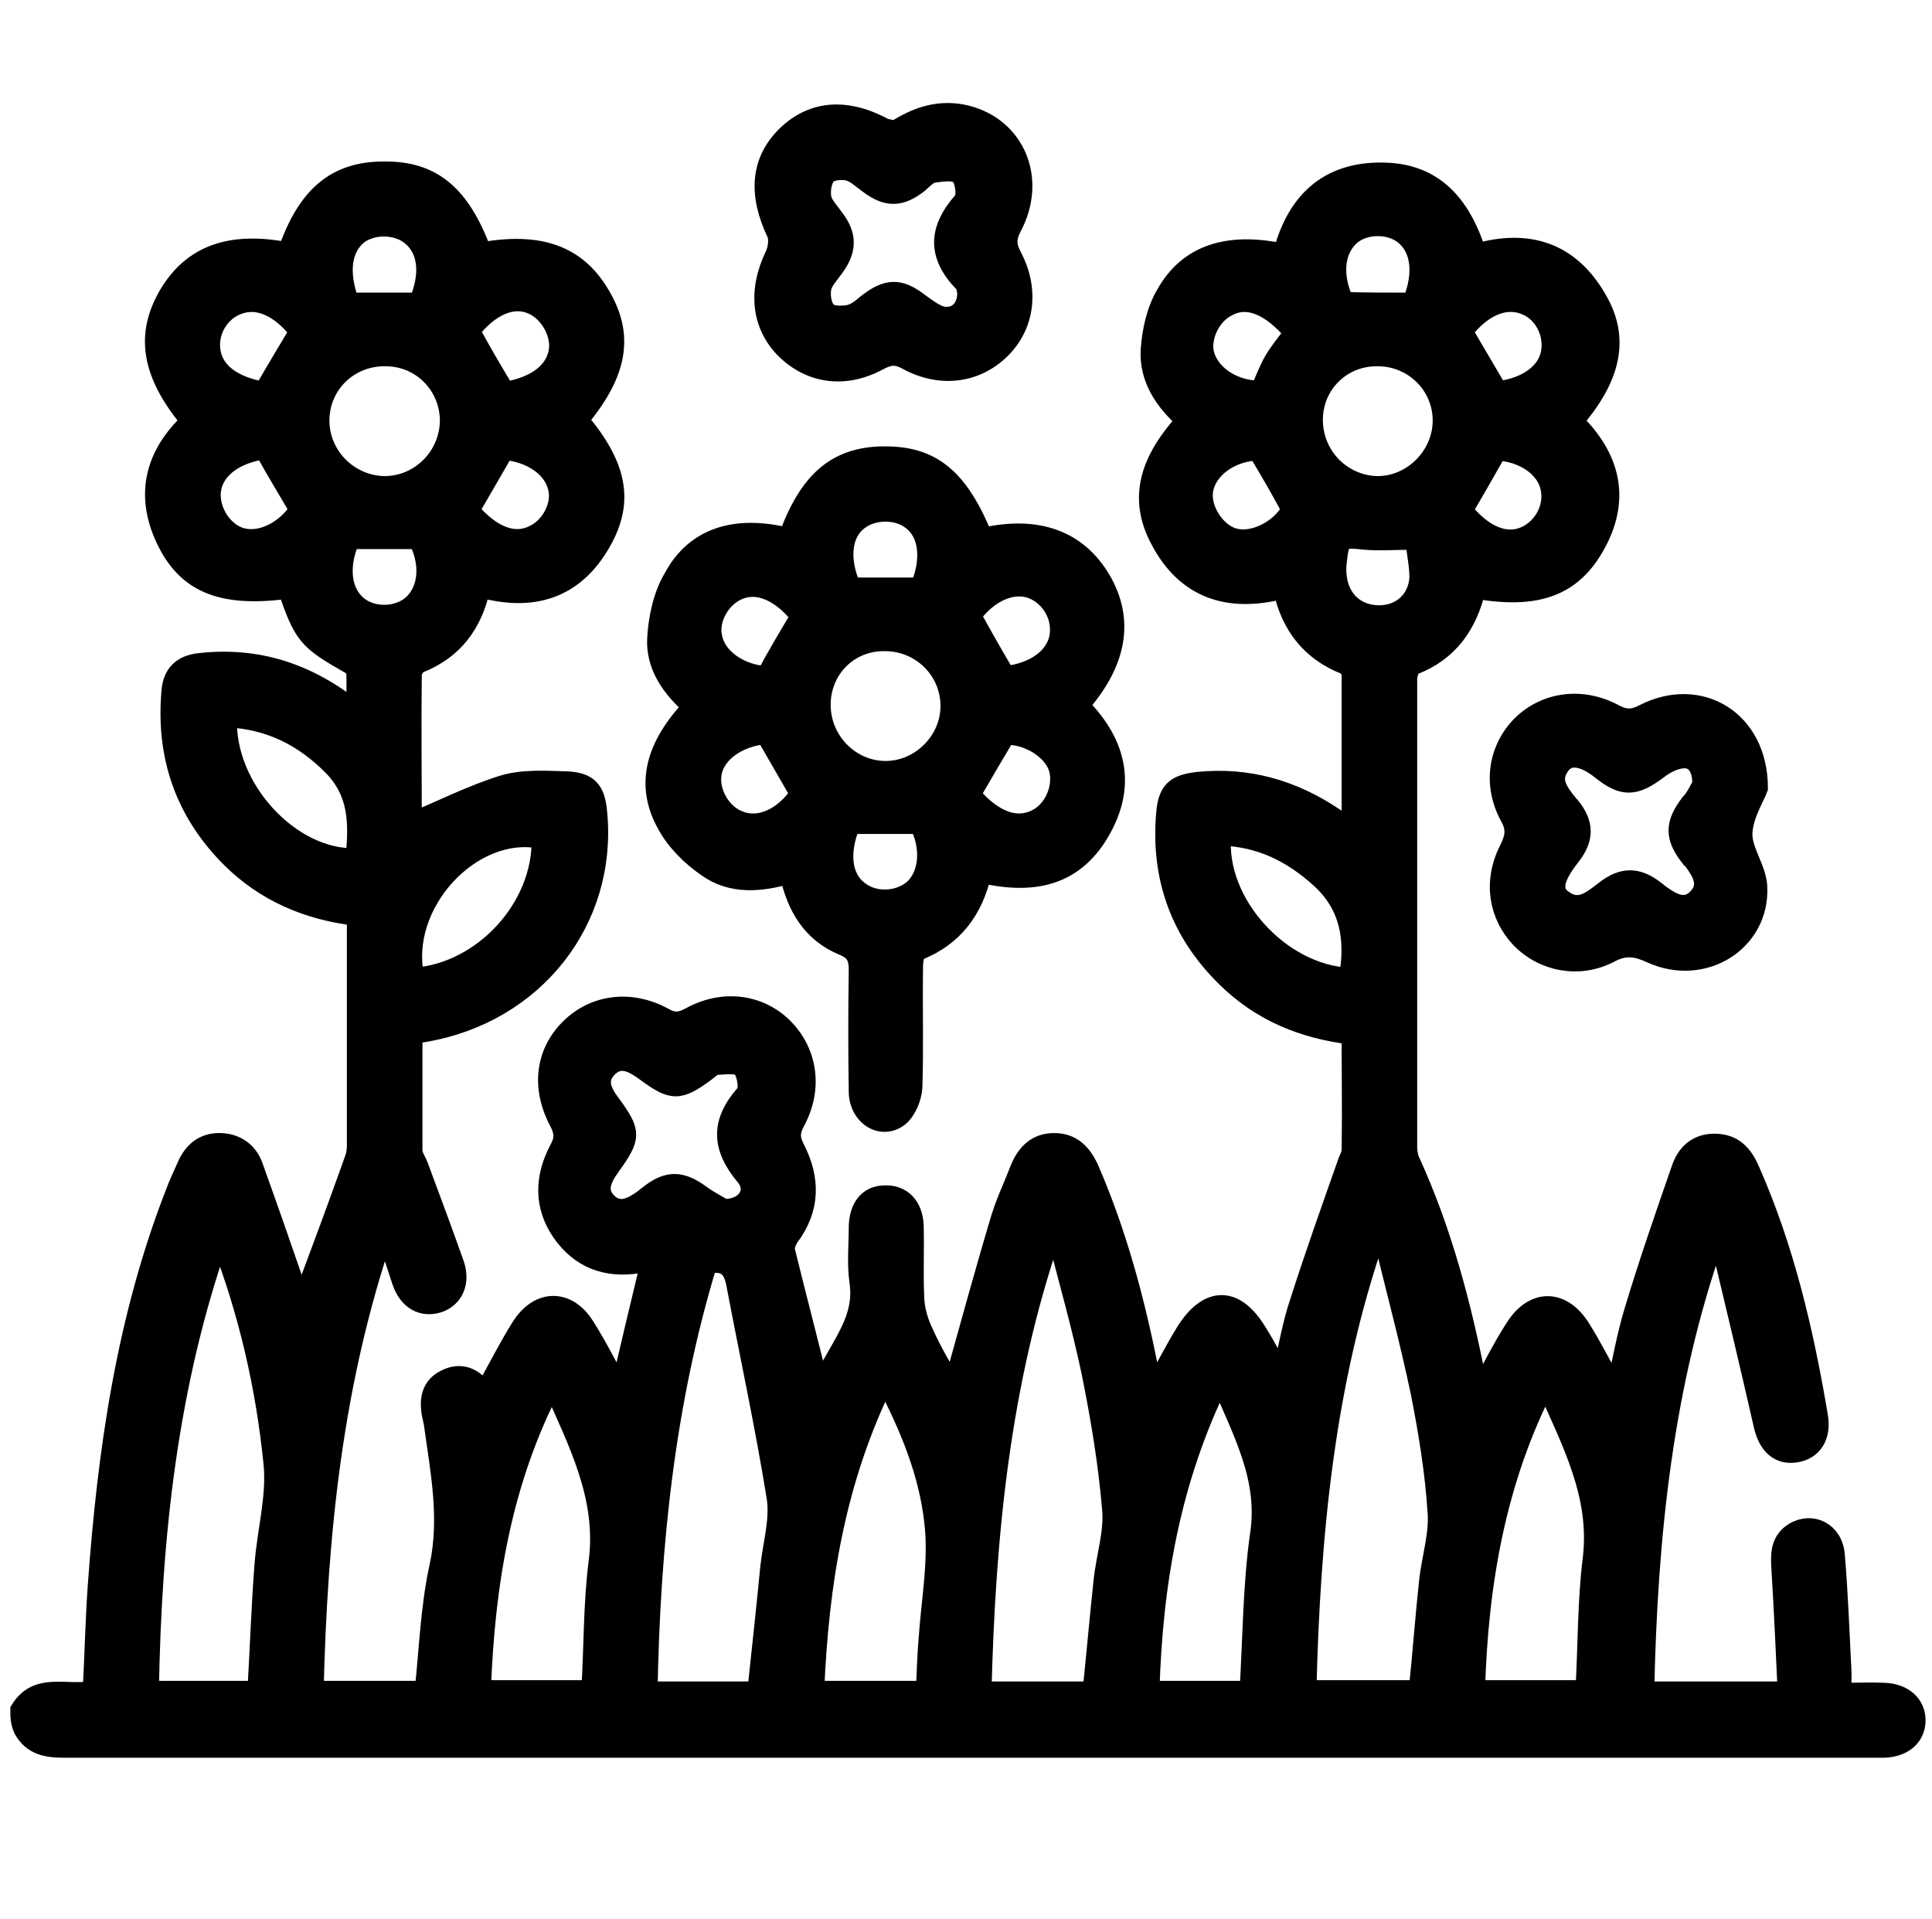 <?xml version="1.0" encoding="UTF-8"?>
<!-- Generator: Adobe Illustrator 28.0.0, SVG Export Plug-In . SVG Version: 6.00 Build 0)  -->
<svg xmlns="http://www.w3.org/2000/svg" xmlns:xlink="http://www.w3.org/1999/xlink" version="1.1" id="Livello_1" x="0px" y="0px" viewBox="0 0 299.1 297.1" style="enable-background:new 0 0 299.1 297.1;" xml:space="preserve">
<style type="text/css">
	.st0{stroke:#000000;stroke-width:3;stroke-miterlimit:10;}
</style>
<g>
	<path class="st0" d="M3.1,264.7c2.7-4.4,7.2-2.2,11.2-3c0.3-5.4,0.4-10.9,0.8-16.4c1.5-20.7,4.4-41.1,12-60.6   c0.5-1.4,1.2-2.8,1.8-4.2c1-2.3,2.7-3.7,5.3-3.6c2.4,0.1,4.2,1.4,5,3.6c2.3,6.4,4.5,12.7,6.7,19.1c0.3,0.9,0.5,1.8,0.7,2.3   c2.8-7.5,5.6-15,8.3-22.6c0.2-0.6,0.3-1.3,0.3-1.9c0-11.4,0-22.9,0-34.3c0-0.4-0.1-0.7-0.2-1.3c-7.4-0.9-14-3.7-19.3-9   c-7.1-7.1-10.1-15.8-9.2-25.8c0.2-2.6,1.6-4.1,4.4-4.4c8.9-1,16.8,1.5,24.2,7.5c0-2.4,0.1-4.3,0-6.2c0-0.4-0.6-0.9-1-1.1   c-6.5-3.7-7.1-4.4-9.6-11.6c-9.8,1.3-15.3-0.7-18.6-7.2c-3.6-7.1-2.1-13.5,3.6-18.8c-6.1-7.3-7.1-13.3-3.4-19.6   c3.7-6.2,9.6-8.3,18.4-6.6c3-8.7,7.5-12.5,14.9-12.5c7.5-0.1,11.9,3.6,15.2,12.5c9-1.6,14.7,0.5,18.3,6.6   c3.8,6.3,2.8,12.1-3.3,19.4c6,7.1,7.1,12.6,3.5,18.9c-4.2,7.4-10.7,9.3-18.7,7.1c-1.2,5.6-4.2,9.6-9.5,11.7   c-0.5,0.2-1.1,1.1-1.1,1.7c-0.1,7.8,0,15.6,0,22.9c4.7-2,9.3-4.3,14.1-5.8c3-0.9,6.4-0.7,9.6-0.6c3.6,0.1,4.7,1.4,5,4.9   c1.6,16.7-9.8,31.1-26.7,34c-0.6,0.1-1.1,0.2-1.9,0.3c0,6,0,12,0,18c0,0.8,0.6,1.6,0.9,2.4c1.9,5.1,3.8,10.2,5.6,15.3   c0.9,2.8-0.2,5.1-2.5,5.9c-2.5,0.8-4.7-0.4-5.7-3.3c-0.8-2.4-1.6-4.9-2.6-8c-8.1,23.6-10.4,47.1-11,71.3c5.8,0,11.5,0,17.1,0   c0.7-6.5,0.9-13,2.3-19.3c1.6-7.5,0.1-14.8-0.9-22.1c-0.1-0.5-0.2-0.9-0.3-1.4c-0.4-2.2-0.1-4.3,2.2-5.4c2.4-1.2,4.4-0.3,6,2   c1.9-3.4,3.6-6.8,5.6-10c2.8-4.5,7.3-4.5,10-0.1c1.9,3,3.5,6.2,5.4,9.7c1.6-6.8,3.1-13.2,4.7-19.8c-0.8,0.1-1.3,0.2-1.8,0.3   c-5,0.8-9.1-0.7-12-4.9c-2.8-4.1-2.6-8.5-0.4-12.7c0.9-1.6,0.9-2.7,0-4.4c-2.8-5.3-2.1-10.7,1.8-14.5c3.8-3.7,9.4-4.4,14.5-1.6   c1.6,0.9,2.6,0.7,4.1-0.1c5.1-2.8,10.8-2,14.5,1.8s4.5,9.4,1.7,14.5c-0.8,1.5-0.8,2.6,0,4.1c2.4,4.7,2.4,9.3-0.9,13.7   c-0.4,0.6-0.8,1.6-0.6,2.2c1.7,6.9,3.5,13.8,5.4,21.4c2.1-5.9,7-10.1,6-16.7c-0.4-2.8-0.1-5.7-0.1-8.6c0.1-3,1.6-4.8,4.1-4.8   c2.6-0.1,4.4,1.7,4.5,4.8c0.1,3.8-0.1,7.6,0.1,11.4c0.1,1.8,0.7,3.7,1.5,5.3c1.3,2.9,3,5.7,4.4,8.2c2.4-8.6,4.8-17.4,7.4-26.1   c0.8-2.6,2-5.1,3-7.7c1-2.4,2.6-4,5.3-4s4.3,1.6,5.4,4c4.3,9.9,7.1,20.3,9.2,30.9c0.2,1,0.4,2,0.7,3.5c1.7-3.2,3.2-6.1,4.9-8.9   c3.6-5.9,7.9-5.9,11.4,0.1c1.2,1.9,2.2,3.9,3.6,6.4c1-4.1,1.6-7.9,2.8-11.4c2.3-7.2,4.8-14.2,7.3-21.3c0.2-0.7,0.7-1.4,0.7-2.2   c0.1-5.9,0-11.8,0-17.8c-7.5-0.9-14-3.6-19.3-8.8c-7.2-7-10.3-15.6-9.4-25.6c0.3-3.3,1.4-4.4,4.9-4.8c7.7-0.8,14.7,1.2,21.1,5.5   c0.8,0.5,1.5,1.1,2.7,1.9c0-8.3,0-16.2,0-24c0-0.5-0.5-1.3-1-1.5c-5.3-2.1-8.4-6.1-9.6-11.7c-8.4,2.2-15.1,0-19.1-7.8   c-3.2-6.1-1.8-11.9,4.1-18.3c-3.3-2.9-5.8-6.5-5.5-11c0.2-2.9,0.9-6.1,2.4-8.6c3.5-6.2,9.7-8.1,18.1-6.3c2.2-8.4,7.5-13,16.4-12.5   c6.7,0.4,11.1,4.5,13.6,12.5c8-2.3,14.5-0.2,18.7,7.2c3.5,6,2.2,12-3.7,18.8c5.9,5.7,7.4,12.3,3.2,19.5c-3.6,6.2-9,8.1-18.3,6.5   c-1.3,5.5-4.2,9.7-9.7,11.8c-0.5,0.2-0.9,1.4-0.9,2.1c0,24.1,0,48.3,0,72.4c0,0.7,0.1,1.5,0.4,2.2c5,10.9,8,22.4,10.3,34.1   c0.1,0.5,0.2,0.9,0.4,1.6c1.9-3.4,3.5-6.7,5.5-9.8c2.9-4.6,7.3-4.6,10.2,0c1.9,3,3.4,6.1,5.4,9.6c1-4.4,1.7-8.5,2.9-12.4   c2.2-7.3,4.7-14.5,7.2-21.7c0.8-2.5,2.5-4.1,5.2-4.1c2.9,0,4.4,1.6,5.5,4.1c5.4,12.2,8.4,25.1,10.6,38.2c0.5,3.1-0.9,5.2-3.5,5.6   c-2.6,0.4-4.3-1.2-5-4.2c-2-8.8-4.1-17.6-6.2-26.4c-0.2-0.9-0.6-1.7-1.3-2.6c-8,22.6-10.4,46.1-10.9,70.1c7.4,0,14.5,0,22.1,0   c-0.3-6.6-0.6-13.1-1-19.6c-0.1-2,0.1-3.8,2-5c2.8-1.7,6.1-0.1,6.4,3.5c0.5,5.8,0.7,11.6,1,17.4c0.1,1.2,0,2.4,0,3.9   c2.4,0,4.5-0.1,6.6,0c3,0.1,5,1.9,4.9,4.5c-0.1,2.4-2,4-4.9,4.1c-0.5,0-1,0-1.4,0c-93.5,0-186.9,0-280.4,0c-2.7,0-4.9-0.4-6.3-2.9   C3.1,266.6,3.1,265.7,3.1,264.7z M214,191.1c-0.3,0-0.7,0.1-1,0.1c-7.9,22.8-10.1,46.4-10.7,70.4c6,0,11.7,0,17.3,0   c0.6-5.8,1-11.4,1.6-16.9c0.4-3.6,1.6-7.2,1.3-10.7c-0.4-6.2-1.4-12.3-2.6-18.4C218.2,207.5,216,199.3,214,191.1z M169.1,261.8   c0.6-5.8,1.1-11.5,1.7-17.1c0.4-3.8,1.7-7.6,1.3-11.3c-0.6-7.1-1.8-14.2-3.2-21.1c-1.5-7.1-3.5-14.1-5.3-21.1   c-0.3,0-0.6,0.1-0.9,0.1c-7.8,22.8-10.1,46.4-10.7,70.5C157.9,261.8,163.5,261.8,169.1,261.8z M117.2,261.8   c0.7-6.6,1.4-12.9,2-19.2c0.4-3.6,1.5-7.3,1-10.7c-1.8-11.2-4.2-22.2-6.3-33.3c-0.5-2.4-1.6-3.5-4.4-2.9   c-6.5,21.4-8.8,43.5-9.2,66.1C106.1,261.8,111.6,261.8,117.2,261.8z M34,191.6c-8,22.7-10.5,46.3-10.9,70.1c5.9,0,11.3,0,16.7,0   c0.4-6.6,0.6-13.1,1.1-19.5c0.4-5.2,1.9-10.5,1.4-15.6C41.1,214.6,38.4,202.9,34,191.6z M137,213.6c-7.7,15.6-10.2,31.6-10.9,48.1   c5.9,0,11.5,0,17.2,0c0.1-2.7,0.2-5.3,0.4-7.8c0.4-6.1,1.6-12.3,0.9-18.2C143.8,228.2,140.9,221,137,213.6z M85.5,214.3   c-7.8,14.9-10.4,30.9-11,47.3c6,0,11.5,0,17,0c0.4-6.7,0.3-13.2,1.1-19.6C94,231.8,89.4,223.2,85.5,214.3z M239.3,214.2   c-7.7,15-10.4,30.9-10.9,47.4c5.9,0,11.5,0,17,0c0.4-6.9,0.3-13.5,1.1-20.1C247.8,231.4,243.1,223,239.3,214.2z M188.9,213.5   c-7.7,15.6-10.4,31.6-10.9,48.2c5.4,0,10.4,0,15.4,0c0.5-8.1,0.5-16.2,1.6-24C196.4,228.8,192.3,221.7,188.9,213.5z M112,187.1   c3.5,0.1,5.3-2.7,3.4-5c-3.8-4.5-3.9-8.4,0-12.8c0.6-0.7,0.2-3.1-0.5-4c-0.6-0.7-2.5-0.5-3.9-0.4c-0.6,0-1.2,0.6-1.7,1   c-4.2,3.1-5.2,3.1-9.5-0.1c-1.8-1.3-3.8-2.4-5.7-0.5c-1.9,1.9-0.8,3.9,0.5,5.6c3.2,4.4,3.2,5.1-0.1,9.7c-1.3,1.8-2.3,3.8-0.4,5.6   c1.8,1.7,3.7,0.7,5.4-0.5c0.3-0.2,0.6-0.5,0.9-0.7c3-2.4,5.1-2.3,8.2,0C110,186,111.3,186.6,112,187.1z M49.5,65.1   c0,5.5,4.5,10,10,10.1c5.6,0,10.1-4.6,10.1-10.2c-0.1-5.5-4.5-9.9-10.1-9.8C53.9,55.2,49.5,59.6,49.5,65.1z M203.3,65   c0,5.5,4.3,10,9.8,10.2c5.5,0.1,10.2-4.6,10.2-10.1s-4.5-9.9-10-9.9C207.7,55.1,203.3,59.5,203.3,65z M208.8,151.3   c1-5.9,0.2-11.1-4.4-15.3c-4.4-4-9.3-6.4-15.3-6.6C188.2,139.8,198.2,150.8,208.8,151.3z M35.2,111.1c-0.5,10.9,9.8,22,19.8,21.7   c0.5-5.2,0.6-10.1-3.6-14.3C47,114.1,41.8,111.4,35.2,111.1z M83.8,129.9C73,127.7,61.7,140,64.2,151.3   C74.8,150.5,84,140.5,83.8,129.9z M72.7,79c3.4,4,6.9,5.3,9.9,3.8c2.6-1.2,4.3-4.4,3.8-7c-0.6-3.3-4-5.7-8.3-6.1   C76.3,72.8,74.6,75.8,72.7,79z M54.2,83.5c-1.9,4.4-1.3,8.5,1.5,10.5c2.3,1.6,5.8,1.5,8-0.3c2.6-2.2,3-6.4,1-10.2   C61.2,83.5,57.9,83.5,54.2,83.5z M54.1,46.8c3.7,0,7.2,0,10.7,0c1.9-4.5,1.4-8.3-1.3-10.4c-2.2-1.7-5.8-1.7-8-0.1   C52.9,38.4,52.4,42.1,54.1,46.8z M218.6,46.8c1.8-4.3,1.4-8.3-1.2-10.4c-2.2-1.8-6-1.8-8.2,0c-2.6,2.2-3,6.2-1.1,10.3   C211.5,46.8,214.9,46.8,218.6,46.8z M194.7,69.8c-4.2,0.1-7.9,2.8-8.4,6.2c-0.4,2.8,1.8,6.3,4.5,7.2c3.1,1,7.3-1.1,9.1-4.3   C198.2,75.7,196.5,72.8,194.7,69.8z M226.5,79c3.1,3.9,6.7,5.4,9.8,3.9c2.7-1.3,4.3-4.4,3.7-7.3c-0.6-3.2-4.1-5.6-8.2-5.8   C230.1,72.8,228.4,75.8,226.5,79z M78.2,60.6c4.9-0.8,8-3.2,8.3-6.7c0.2-2.6-1.6-5.6-4-6.7c-3.1-1.4-6.6,0.1-9.7,4   C74.5,54.4,76.3,57.4,78.2,60.6z M40.9,69.6c-4.7,0.7-7.8,3.1-8.2,6.4c-0.3,2.9,1.6,6.1,4.3,7.1c3.1,1.1,7.1-0.8,9.3-4.2   C44.5,75.8,42.7,72.9,40.9,69.6z M231.9,60.5c4.5-0.5,7.8-2.9,8.2-6.2c0.4-2.9-1.2-5.9-3.8-7c-3.2-1.4-6.8,0.1-9.8,4   C228.3,54.4,230.1,57.4,231.9,60.5z M40.8,60.6c1.9-3.3,3.7-6.3,5.5-9.3c-3-3.8-6.4-5.3-9.5-4.1c-2.7,1-4.5,3.9-4.2,6.8   C32.9,57.4,35.8,59.7,40.8,60.6z M219.1,83.6c-3.1,0-5.5,0.2-7.8,0c-3.7-0.4-3.9-0.3-4.3,3.4c-0.1,0.7-0.1,1.5,0,2.3   c0.4,3.6,3,5.9,6.5,5.9c3.4,0,6-2.3,6.2-5.8C219.7,87.4,219.2,85.4,219.1,83.6z M200.3,51.5c-3.7-4.3-7.2-5.7-10.3-4   c-2.6,1.3-4.2,4.8-3.5,7.4c0.9,3.2,4.6,5.6,8.6,5.5c0.7-1.6,1.3-3.2,2.1-4.6C198.1,54.3,199.2,53,200.3,51.5z"></path>
	<path class="st0" d="M122,83.2c3.2-8.8,7.5-12.5,14.7-12.6c7.5-0.1,11.7,3.3,15.5,12.6c8.3-1.9,14.6,0.3,18.3,6.6   c3.6,6.2,2.5,12.7-3.4,19.4c6.1,6.1,7.5,13,2.6,20.5c-3.8,5.7-9.5,7.4-17.7,5.5c-1.3,5.6-4.3,9.8-9.9,12c-0.5,0.2-0.7,1.6-0.7,2.5   c-0.1,6.2,0.1,12.4-0.1,18.6c-0.1,1.6-0.9,3.6-2.1,4.6c-2.7,2.1-6.2-0.1-6.3-3.8c-0.1-6.3-0.1-12.6,0-18.9c0-1.9-0.4-3-2.4-3.8   c-4.8-2-7.2-6-8.3-11.1c-4.4,1.3-8.9,1.7-12.7-1c-2.5-1.7-4.9-4.1-6.3-6.7c-3.4-6.1-1.8-12.1,4-18.2c-3.2-2.8-5.8-6.3-5.5-10.7   c0.2-3.1,0.9-6.5,2.5-9.2C107.6,83.1,113.9,81.2,122,83.2z M127.1,109.3c0.1,5.5,4.6,10,10,10c5.4,0,10-4.6,10-10   c0-5.6-4.6-10.1-10.3-10C131.3,99.3,127,103.7,127.1,109.3z M131.8,90.9c3.5,0,7,0,10.6,0c1.8-4.2,1.4-8.3-1.2-10.3   c-2.2-1.8-6-1.8-8.3,0C130.3,82.6,129.9,86.6,131.8,90.9z M155.7,104.6c4.6-0.5,7.9-3,8.3-6.3c0.4-3-1.4-6-4.2-7.1   c-3.1-1.2-6.9,0.6-9.4,4.1C152.1,98.4,153.8,101.4,155.7,104.6z M123.9,95.4c-3-3.8-6.6-5.4-9.7-4c-2.7,1.2-4.5,4.5-3.9,7.2   c0.6,3.3,4.3,5.8,8.3,6C120.3,101.4,122.1,98.4,123.9,95.4z M123.8,122.9c-1.8-3.1-3.5-6.1-5.3-9.2c-4.4,0.4-7.9,3-8.3,6.2   c-0.4,2.8,1.5,6.1,4.2,7.1C117.5,128.3,121.3,126.6,123.8,122.9z M150.3,123c3.5,4.1,7.1,5.4,10.3,3.7c2.6-1.4,4-4.8,3.3-7.6   c-0.8-3-4.7-5.4-8.2-5.3C153.8,117,152.1,119.9,150.3,123z M131.7,127.6c-1.8,4.3-1.4,8.3,1.3,10.3c2.3,1.8,5.9,1.7,8.2-0.1   c2.6-2.1,3-6.5,1.1-10.2C138.7,127.6,135.2,127.6,131.7,127.6z"></path>
	<path class="st0" d="M138.4,20.3c3.5-2.3,7.1-3.5,11.2-2.5c7.6,1.9,11,9.9,7.1,17.3c-0.9,1.7-0.9,2.9,0,4.6   c2.7,5.1,2,10.6-1.7,14.3c-3.8,3.8-9.3,4.6-14.5,1.8c-1.6-0.9-2.7-0.9-4.4,0c-5.3,2.9-10.6,2.1-14.5-1.7c-3.8-3.8-4.3-9.1-1.7-14.5   c0.5-1,0.7-2.6,0.3-3.5c-2.9-6.1-2.5-11.2,1.6-15.2c4.1-3.9,9.3-4.3,15.3-1C137.5,19.9,137.9,20,138.4,20.3z M149.7,45.3   c-0.1-0.3-0.1-1.1-0.5-1.5c-4.2-4.3-4-8.3-0.1-12.7c0.6-0.7,0.3-3.2-0.5-4s-2.7-0.5-4.1-0.3c-0.8,0.1-1.6,1-2.3,1.6   c-2.8,2.2-4.9,2.2-7.7,0.1c-1-0.7-2-1.7-3.1-2s-2.7-0.1-3.4,0.5c-0.7,0.8-1,2.4-0.8,3.6c0.2,1.1,1.2,2.1,1.9,3.1   c2.1,2.7,2.1,5,0,7.8c-0.7,1-1.7,2-1.9,3.1c-0.2,1.1,0,2.8,0.8,3.6c0.6,0.7,2.3,0.7,3.4,0.5c1-0.2,1.9-0.9,2.7-1.6   c3.3-2.6,5.2-2.6,8.4-0.1c1,0.7,2,1.5,3.2,1.9C147.9,49.4,149.7,48,149.7,45.3z"></path>
	<path class="st0" d="M272.2,122c-0.5,1.4-2.3,4.2-2.4,7c-0.1,2.7,2.2,5.5,2.3,8.3c0.4,8.5-8.4,14-16.5,10.3c-2.4-1.1-4.1-1.3-6.5,0   c-4.7,2.4-10.2,1.3-13.7-2.3c-3.5-3.7-4.3-8.9-1.8-13.8c0.9-1.8,1.2-3.2,0.1-5.1c-2.7-5-1.8-10.5,1.9-14.2   c3.7-3.6,9.3-4.4,14.3-1.7c1.7,0.9,2.9,0.9,4.6,0C263.1,106.1,272.2,111.4,272.2,122z M263.5,121.4c0-2.9-1.3-4.3-3.4-3.9   c-1.2,0.2-2.5,0.9-3.5,1.7c-3.5,2.6-5.3,2.7-8.6,0.1c-2.7-2.2-5-2.6-6.3-1c-2,2.5-0.3,4.4,1.2,6.3c0.1,0.1,0.1,0.1,0.2,0.2   c2.2,2.7,2.2,5,0.1,7.7c-2.6,3.3-3.1,5.4-1.3,6.7c2.6,2,4.6,0.1,6.6-1.4c2.7-2.1,5-2.1,7.7,0c0.3,0.2,0.6,0.5,0.9,0.7   c1.8,1.3,3.8,2.4,5.6,0.6c2-2,0.8-4-0.6-5.9c-0.1-0.2-0.2-0.3-0.4-0.4c-2.5-3.2-2.5-5.2-0.1-8.4   C262.5,123.5,263.1,122.1,263.5,121.4z"></path>
</g>
</svg>
